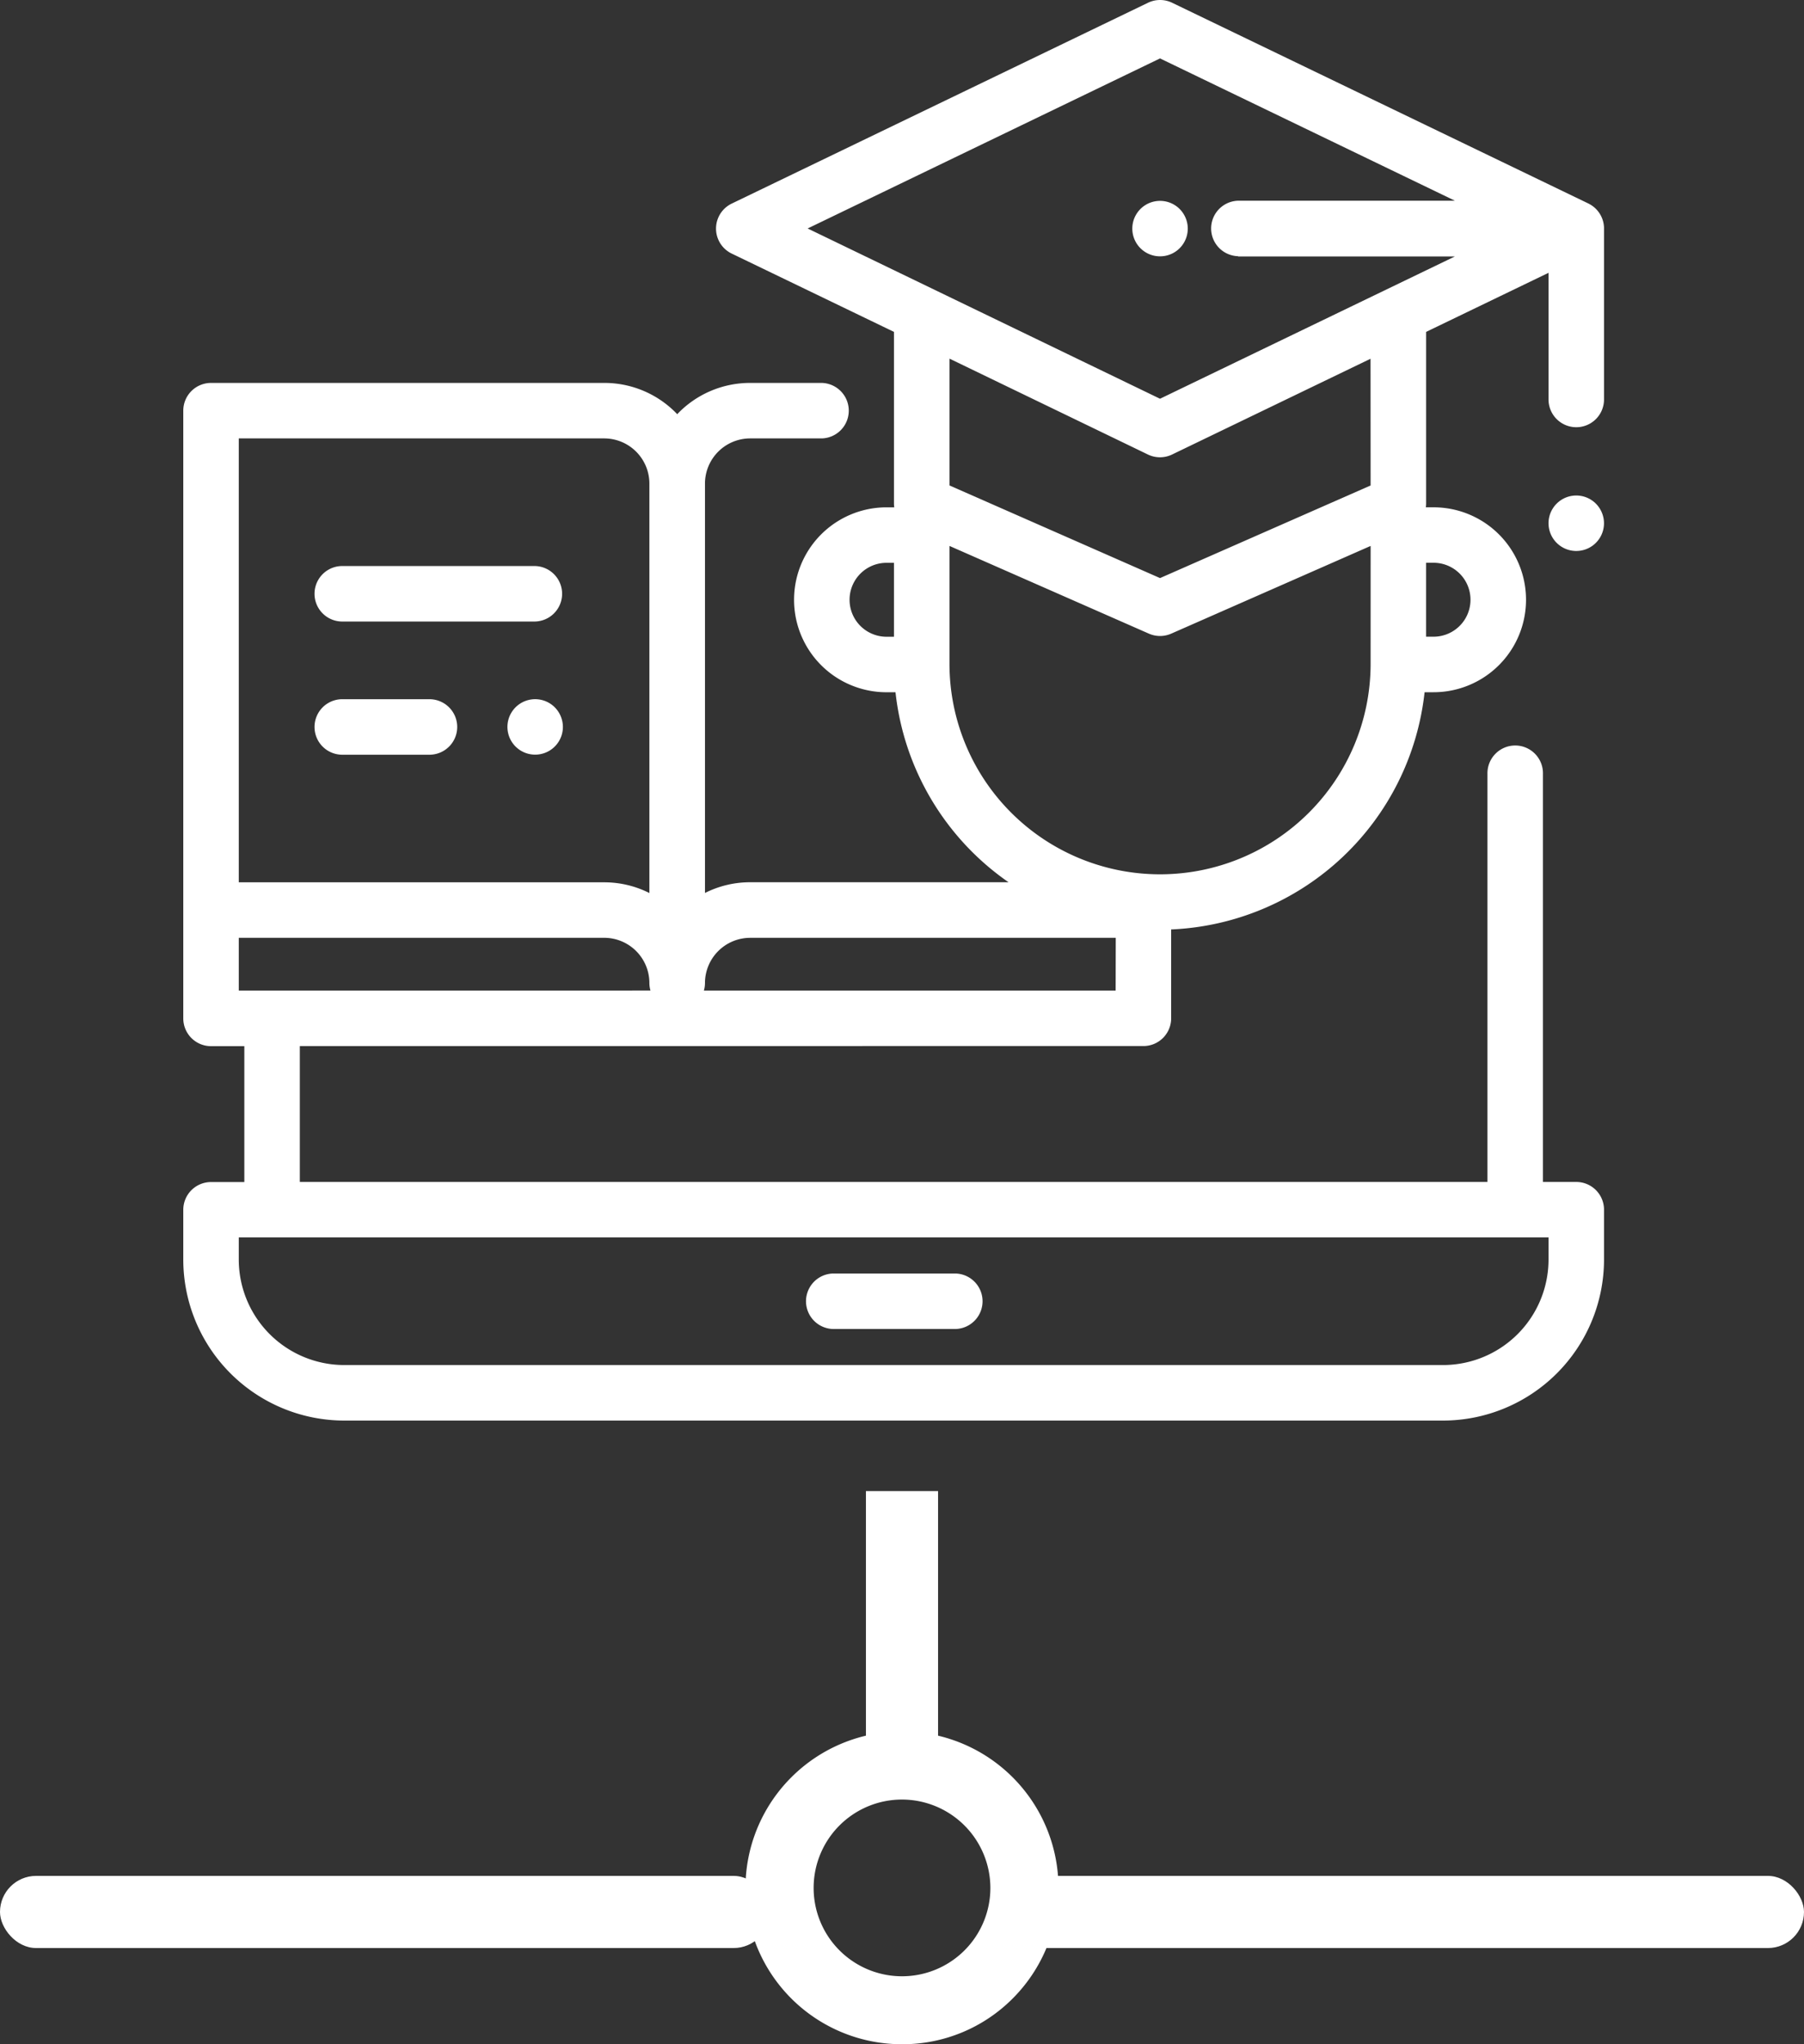 <svg xmlns="http://www.w3.org/2000/svg" width="75" height="85" viewBox="0 0 75 85">
  <rect x="0" y="0" width="75" height="85" fill="#333333" stroke="none"/>
  <g id="Group_545" data-name="Group 545" transform="translate(-1012 -1696)">
    <g id="Group_544" data-name="Group 544" transform="translate(1012 1758.065)">
      <g id="Group_527" data-name="Group 527" transform="translate(0 15.748)">
        <rect id="Rectangle_9" data-name="Rectangle 9" width="32" height="3" rx="1.5" transform="translate(0 0.187)" fill="#fff"/>
        <rect id="Rectangle_10" data-name="Rectangle 10" width="33" height="3" rx="1.5" transform="translate(42 0.187)" fill="#fff"/>
      </g>
      <rect id="Rectangle_53" data-name="Rectangle 53" width="3" height="11" transform="translate(36 -0.065)" fill="#fff"/>
      <path id="Subtraction_12" data-name="Subtraction 12" d="M6.5,13A6.5,6.5,0,0,1,1.9,1.9,6.5,6.5,0,0,1,11.1,11.1,6.457,6.457,0,0,1,6.5,13Zm0-10.174A3.674,3.674,0,1,0,10.174,6.5,3.679,3.679,0,0,0,6.5,2.826Z" transform="translate(31 9.935)" fill="#fff"/>
    </g>
    <g id="Group_531" data-name="Group 531" transform="translate(1045.48 1748.953)">
      <g id="Group_530" data-name="Group 530">
        <path id="Path_319" data-name="Path 319" d="M230.416,459h-5.1a1.154,1.154,0,0,0,0,2.307h5.1a1.154,1.154,0,0,0,0-2.307Z" transform="translate(-224.167 -459)" fill="#fff"/>
      </g>
    </g>
    <g id="Group_533" data-name="Group 533" transform="translate(1059.074 1704.352)">
      <g id="Group_532" data-name="Group 532">
        <path id="Path_320" data-name="Path 320" d="M343.97,72.729a1.153,1.153,0,1,0,.338.816A1.162,1.162,0,0,0,343.97,72.729Z" transform="translate(-342.001 -72.391)" fill="#fff"/>
      </g>
    </g>
    <g id="Group_535" data-name="Group 535" transform="translate(1019.62 1696)">
      <g id="Group_534" data-name="Group 534">
        <path id="Path_321" data-name="Path 321" d="M57.912,17.764a1.154,1.154,0,0,0,1.154-1.154V9.5a1.153,1.153,0,0,0-.635-1.03l-.017-.009L41.109.114a1.153,1.153,0,0,0-1,0L22.8,8.466a1.154,1.154,0,0,0,0,2.078L29.546,13.8v7.135a1.151,1.151,0,0,0,.012.16h-.321a3.844,3.844,0,0,0,0,7.689h.373a11.069,11.069,0,0,0,4.7,7.9H23.567a4.161,4.161,0,0,0-1.878.446V20.107a1.881,1.881,0,0,1,1.878-1.878h2.98a1.154,1.154,0,0,0,0-2.307h-2.98a4.173,4.173,0,0,0-3.032,1.3,4.173,4.173,0,0,0-3.032-1.3H1.154A1.154,1.154,0,0,0,0,17.075V42.341A1.154,1.154,0,0,0,1.154,43.5H2.538v5.65H1.154A1.154,1.154,0,0,0,0,50.3v2.077a6.7,6.7,0,0,0,6.691,6.691H52.375a6.7,6.7,0,0,0,6.691-6.691V50.3a1.154,1.154,0,0,0-1.154-1.154H56.527V32.186a1.154,1.154,0,1,0-2.307,0V49.145H4.845v-5.65H39.916a1.154,1.154,0,0,0,1.154-1.154V38.647a11.078,11.078,0,0,0,10.536-9.864h.373a3.844,3.844,0,0,0,0-7.689h-.321a1.15,1.15,0,0,0,.012-.16V13.8l5.089-2.456v5.268A1.154,1.154,0,0,0,57.912,17.764ZM29.546,26.476h-.309a1.537,1.537,0,0,1,0-3.074h.309ZM2.307,18.229H17.5a1.881,1.881,0,0,1,1.878,1.878V37.133a4.16,4.16,0,0,0-1.878-.446H2.307ZM56.759,51.452v.923a4.389,4.389,0,0,1-4.384,4.384H6.691a4.389,4.389,0,0,1-4.384-4.384v-.923ZM2.307,41.188V38.994H17.5a1.881,1.881,0,0,1,1.878,1.878,1.153,1.153,0,0,0,.045.315ZM51.669,23.4h.309a1.537,1.537,0,0,1,0,3.074h-.309ZM38.762,41.188H21.644a1.15,1.15,0,0,0,.045-.315,1.881,1.881,0,0,1,1.878-1.878h15.2ZM49.362,27.6a8.754,8.754,0,1,1-17.508,0V22.7l8.29,3.647a1.153,1.153,0,0,0,.929,0l8.29-3.647Zm0-7.414-8.754,3.851-8.754-3.852V14.912L40.106,18.9a1.154,1.154,0,0,0,1,0l8.253-3.983Zm-5.51-9.523h9.015l-12.26,5.917L25.957,9.5l14.65-7.071,12.26,5.917H43.852a1.154,1.154,0,0,0,0,2.307Z" transform="translate(0 0)" fill="#fff"/>
      </g>
    </g>
    <g id="Group_537" data-name="Group 537" transform="translate(1076.378 1716.603)">
      <g id="Group_536" data-name="Group 536">
        <path id="Path_322" data-name="Path 322" d="M493.969,178.928a1.153,1.153,0,1,0,.338.816A1.163,1.163,0,0,0,493.969,178.928Z" transform="translate(-492 -178.59)" fill="#fff"/>
      </g>
    </g>
    <g id="Group_539" data-name="Group 539" transform="translate(1033.095 1725.072)">
      <g id="Group_538" data-name="Group 538">
        <path id="Path_323" data-name="Path 323" d="M118.779,252.338a1.153,1.153,0,1,0,.338.816A1.164,1.164,0,0,0,118.779,252.338Z" transform="translate(-116.81 -252)" fill="#fff"/>
      </g>
    </g>
    <g id="Group_541" data-name="Group 541" transform="translate(1025.042 1725.074)">
      <g id="Group_540" data-name="Group 540">
        <path id="Path_324" data-name="Path 324" d="M51.845,252.017H48.154a1.154,1.154,0,0,0,0,2.307h3.692a1.154,1.154,0,0,0,0-2.307Z" transform="translate(-47 -252.017)" fill="#fff"/>
      </g>
    </g>
    <g id="Group_543" data-name="Group 543" transform="translate(1025.042 1719.536)">
      <g id="Group_542" data-name="Group 542">
        <path id="Path_325" data-name="Path 325" d="M56.207,204.012H48.154a1.154,1.154,0,0,0,0,2.307h8.053a1.154,1.154,0,0,0,0-2.307Z" transform="translate(-47 -204.012)" fill="#fff"/>
      </g>
    </g>
  </g>
</svg>
